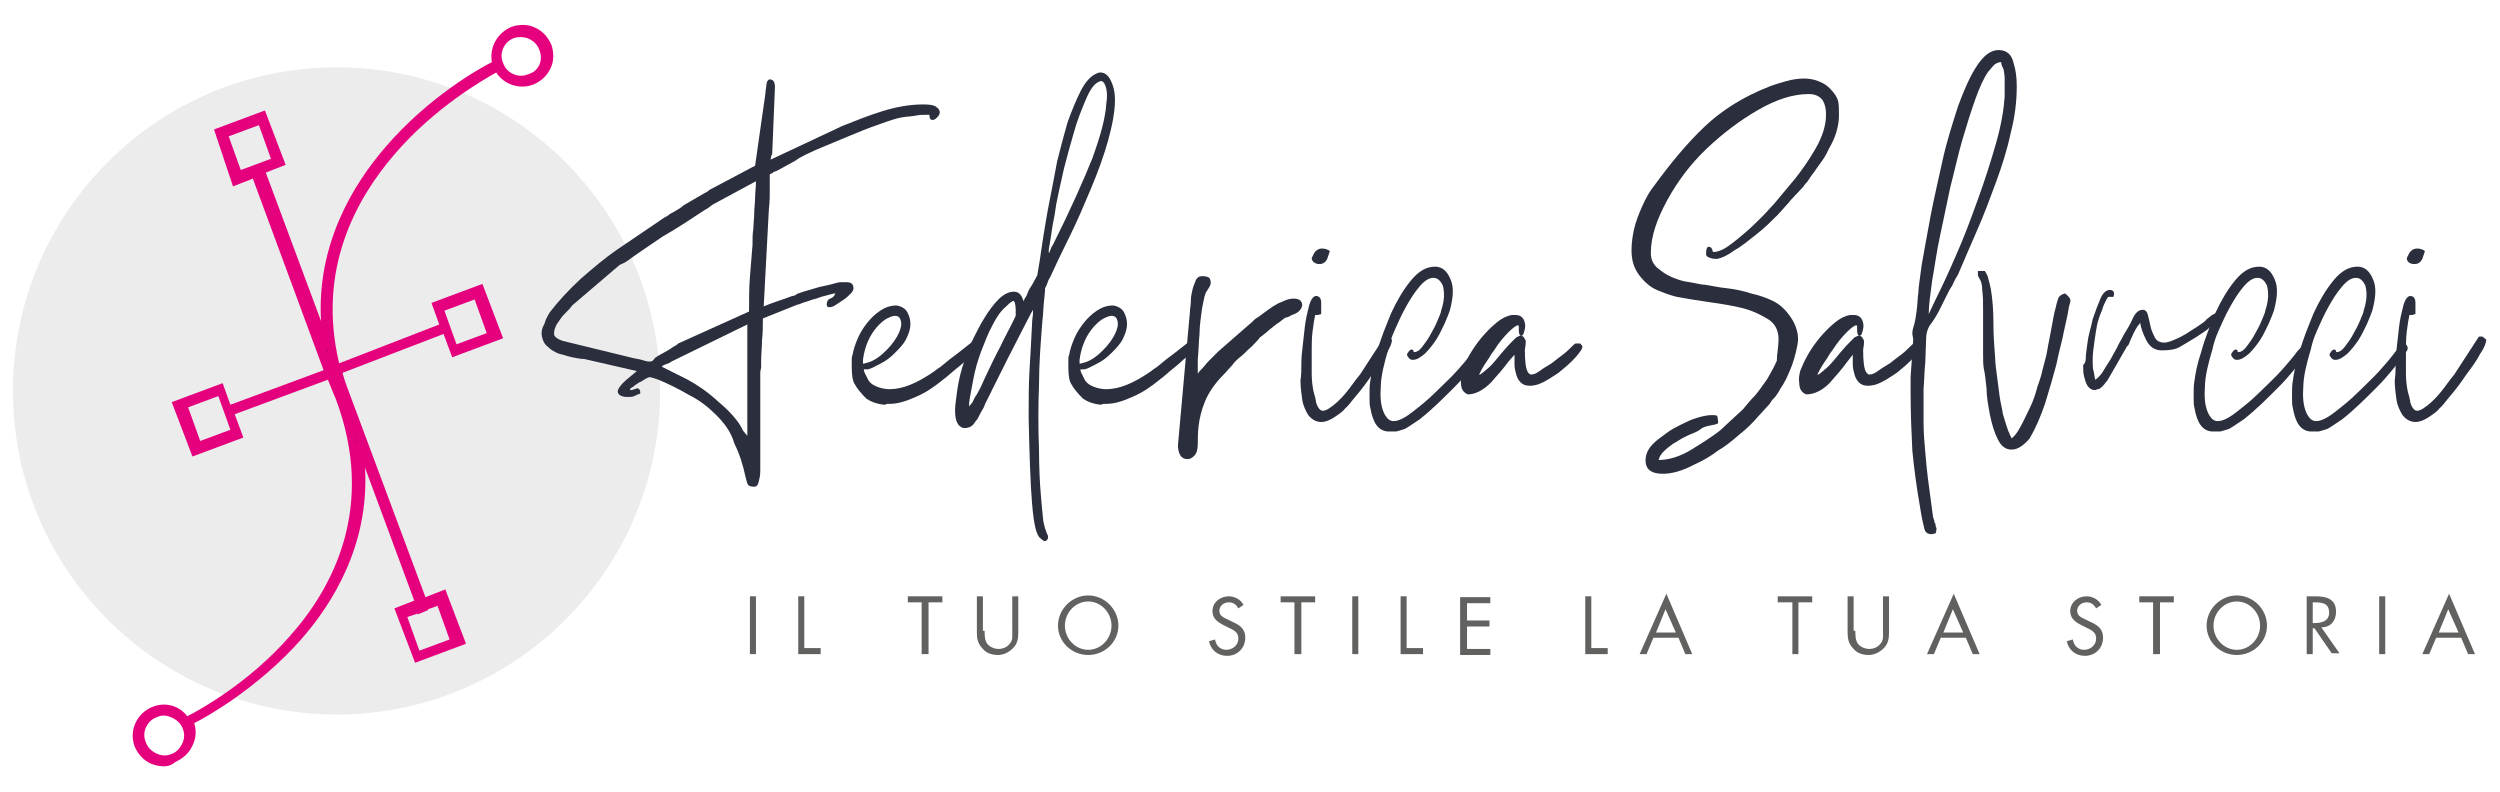 <?xml version="1.0" encoding="utf-8"?>
<!-- Generator: Adobe Illustrator 25.0.1, SVG Export Plug-In . SVG Version: 6.00 Build 0)  -->
<svg version="1.1" id="Livello_1" xmlns="http://www.w3.org/2000/svg" xmlns:xlink="http://www.w3.org/1999/xlink" x="0px" y="0px"
	 viewBox="0 0 289.7 91.8" style="enable-background:new 0 0 289.7 91.8;" xml:space="preserve">
<style type="text/css">
	.st0{fill:#ECECEC;}
	.st1{fill:#CE0072;}
	.st2{fill:#E5007E;}
	.st3{fill:#616160;}
	.st4{fill:#2B2E3D;}
</style>
<g>
	<g>
		<circle class="st0" cx="39" cy="45.3" r="37.5"/>
		<g>
			<g>
				<path class="st1" d="M20.1,88.2c-1.6,0.6-3.5-0.2-4.1-1.9c-0.6-1.6,0.2-3.5,1.9-4.1c1.6-0.6,3.5,0.2,4.1,1.9
					C22.6,85.7,21.8,87.6,20.1,88.2z M18.1,82.7c-1.4,0.5-2.1,2.1-1.6,3.5c0.5,1.4,2.1,2.1,3.5,1.6c1.4-0.5,2.1-2.1,1.6-3.5
					C21,82.9,19.5,82.2,18.1,82.7z M53.3,74.7l-5.2,1.9L46,71l2.3-0.9l-7-18.8c1.8,10.2-2.6,18-7,23C28.8,80.6,22,83.8,22,83.9
					l-0.2-0.5c0.1,0,6.8-3.3,12.3-9.5c5.1-5.7,10.1-15.2,5.4-27.9c-0.1-0.2-0.2-0.5-0.3-0.7l-0.7-1.9L27,47.7l-0.2-0.5l11.5-4.3
					L29.8,20l-2.3,0.9l-2.1-5.6l5.2-1.9l2.1,5.6l-2.3,0.9l7.7,20.7c-1.8-10.2,2.6-18.1,7-23.1c5.6-6.4,12.4-9.8,12.4-9.9l0,0.1
					c-0.5-1.6,0.3-3.4,1.9-4c1.6-0.6,3.5,0.2,4.1,1.9S63.2,9,61.5,9.6c-1.6,0.6-3.3-0.1-4-1.6c-0.5,0.2-6.9,3.6-12.2,9.7
					c-4.6,5.3-9.2,13.9-6.4,25L51.1,38l0.2,0.5L39,43.2c0.2,0.6,0.4,1.3,0.6,1.9L48.9,70l2.3-0.9L53.3,74.7z M48.4,76l4.2-1.6
					l-1.7-4.7L49,70.4l0,0.1l-0.5,0.2l0-0.1l-1.9,0.7L48.4,76z M59.5,4.1c-1.4,0.5-2.1,2.1-1.6,3.5c0.5,1.4,2.1,2.1,3.5,1.6
					s2.1-2.1,1.6-3.5S60.9,3.5,59.5,4.1z M27.7,20.2l4.2-1.6L30.2,14L26,15.6L27.7,20.2z M57.6,39.1L52.4,41l-2.1-5.6l5.2-1.9
					L57.6,39.1z M52.7,40.4l4.2-1.6l-1.7-4.7L51,35.7L52.7,40.4z M27.9,50.4l-5.2,1.9l-2.1-5.6l5.2-1.9L27.9,50.4z M23.1,51.6
					l4.2-1.6l-1.7-4.7L21.3,47L23.1,51.6z"/>
				<path class="st2" d="M19,88.8c-0.5,0-1-0.1-1.5-0.3c-0.9-0.4-1.5-1.1-1.9-2c-0.7-1.9,0.3-3.9,2.1-4.6c1.5-0.6,3.1-0.1,4,1.1
					c1.2-0.6,7.1-3.8,11.9-9.3c5-5.6,10-15,5.3-27.5c-0.1-0.2-0.2-0.5-0.3-0.7l-0.6-1.5l-10.8,4l1,2.7l-5.9,2.2l-2.4-6.3l5.9-2.2
					l0.9,2.5l10.8-4l-8.2-22.2l-2.3,0.9L24.8,15l5.9-2.2l2.4,6.3L30.8,20l6.4,17.2c-0.5-8.9,3.7-15.8,7.5-20.2
					c5-5.8,10.9-9.1,12.3-9.8c-0.3-1.7,0.6-3.4,2.3-4.1c0.9-0.3,1.9-0.3,2.7,0.1c0.9,0.4,1.5,1.1,1.9,2c0.3,0.9,0.3,1.9-0.1,2.7
					c-0.4,0.9-1.1,1.5-2,1.9c-1.6,0.6-3.4,0-4.3-1.4c-1.4,0.8-7.1,4-11.8,9.5c-4.4,5.1-9,13.3-6.4,24.2l11.6-4.5l-0.9-2.5l5.9-2.2
					l2.4,6.3l-5.9,2.2l-1-2.7l-11.7,4.5c0.1,0.5,0.3,1,0.5,1.6l9.1,24.4l2.3-0.9l2.4,6.3l-5.9,2.2l-2.4-6.3l2.3-0.9l-5.7-15.4
					c0.5,8.9-3.7,15.7-7.5,20c-5,5.6-10.9,8.9-12.3,9.6c0.3,0.9,0.2,1.8-0.2,2.6c-0.4,0.9-1.1,1.5-2,1.9
					C19.9,88.7,19.4,88.8,19,88.8z M18.2,83.1c-1.2,0.4-1.8,1.8-1.3,2.9c0.2,0.6,0.6,1,1.2,1.3c0.6,0.3,1.2,0.3,1.7,0.1
					c0.6-0.2,1-0.6,1.3-1.2c0.3-0.6,0.3-1.2,0.1-1.7c-0.2-0.6-0.6-1-1.2-1.3C19.4,82.9,18.8,82.8,18.2,83.1L18.2,83.1z M47.2,71.5
					l1.4,3.9l3.5-1.3l-1.4-3.9l-1.1,0.4l0,0.1l-1.2,0.5l0-0.1L47.2,71.5z M41.1,50.1c0.1,0.4,0.2,0.8,0.2,1.2l0.2-0.1L41.1,50.1z
					 M21.8,47.2l1.4,3.9l3.5-1.3l-1.4-3.9L21.8,47.2z M37.8,40.5l0.4,1.1c-0.1-0.4-0.2-0.8-0.2-1.2L37.8,40.5z M51.5,36l1.4,3.9
					l3.5-1.3L55,34.7L51.5,36z M26.5,15.8l1.4,3.9l3.5-1.3L30,14.5L26.5,15.8z M60.4,4.3c-0.3,0-0.5,0-0.8,0.1l0,0
					c-1.2,0.4-1.8,1.8-1.3,2.9c0.4,1.2,1.8,1.8,2.9,1.3C62.4,8.3,63,7,62.5,5.8c-0.2-0.6-0.6-1-1.2-1.3C61.1,4.4,60.7,4.3,60.4,4.3z
					"/>
			</g>
		</g>
	</g>
	<g>
		<g>
			<path class="st3" d="M87.6,75.8h-0.7v-6.7h0.7V75.8z"/>
			<path class="st3" d="M93.3,75.1h1.8v0.7h-2.6v-6.7h0.7V75.1z"/>
			<path class="st3" d="M107.5,75.8h-0.7v-6h-1.6v-0.7h4v0.7h-1.6V75.8z"/>
			<path class="st3" d="M114.1,73.1c0,0.5,0,1.1,0.3,1.5c0.3,0.4,0.9,0.6,1.3,0.6c0.5,0,1-0.2,1.3-0.6c0.4-0.4,0.3-1,0.3-1.5v-4h0.7
				v4.2c0,0.7-0.1,1.3-0.6,1.8c-0.5,0.5-1.1,0.8-1.8,0.8c-0.6,0-1.3-0.2-1.7-0.7c-0.6-0.6-0.7-1.2-0.7-1.9v-4.2h0.7V73.1z"/>
			<path class="st3" d="M129.6,72.5c0,1.9-1.6,3.4-3.5,3.4c-1.9,0-3.5-1.5-3.5-3.4c0-1.9,1.6-3.5,3.5-3.5
				C128,69,129.6,70.6,129.6,72.5z M123.4,72.5c0,1.5,1.2,2.8,2.7,2.8s2.7-1.3,2.7-2.8c0-1.5-1.2-2.8-2.7-2.8
				C124.6,69.7,123.4,71,123.4,72.5z"/>
			<path class="st3" d="M143.5,70.5c-0.3-0.5-0.6-0.7-1.1-0.7c-0.6,0-1.1,0.4-1.1,1c0,0.6,0.6,0.8,1,1l0.4,0.2
				c0.9,0.4,1.6,0.8,1.6,1.9c0,1.2-0.9,2.1-2.1,2.1c-1.1,0-1.9-0.7-2.1-1.7l0.7-0.2c0.1,0.7,0.6,1.2,1.3,1.2c0.7,0,1.4-0.5,1.4-1.3
				c0-0.8-0.6-1-1.2-1.3l-0.4-0.2c-0.8-0.4-1.4-0.8-1.4-1.7c0-1,0.9-1.7,1.9-1.7c0.7,0,1.4,0.4,1.7,1L143.5,70.5z"/>
			<path class="st3" d="M150.7,75.8H150v-6h-1.6v-0.7h4v0.7h-1.6V75.8z"/>
			<path class="st3" d="M157.4,75.8h-0.7v-6.7h0.7V75.8z"/>
			<path class="st3" d="M163.1,75.1h1.8v0.7h-2.6v-6.7h0.7V75.1z"/>
			<path class="st3" d="M169.2,69.2h3.5v0.7h-2.7v2h2.6v0.7h-2.6v2.6h2.7v0.7h-3.5V69.2z"/>
			<path class="st3" d="M184.5,75.1h1.8v0.7h-2.6v-6.7h0.7V75.1z"/>
			<path class="st3" d="M191.6,73.9l-0.8,1.9H190l3.1-7l3,7h-0.8l-0.8-1.9H191.6z M193,70.6l-1.1,2.7h2.3L193,70.6z"/>
			<path class="st3" d="M208.4,75.8h-0.7v-6H206v-0.7h4v0.7h-1.6V75.8z"/>
			<path class="st3" d="M215,73.1c0,0.5,0,1.1,0.3,1.5c0.3,0.4,0.9,0.6,1.3,0.6c0.5,0,1-0.2,1.3-0.6c0.4-0.4,0.3-1,0.3-1.5v-4h0.7
				v4.2c0,0.7-0.1,1.3-0.6,1.8c-0.5,0.5-1.1,0.8-1.8,0.8c-0.6,0-1.3-0.2-1.7-0.7c-0.6-0.6-0.7-1.2-0.7-1.9v-4.2h0.7V73.1z"/>
			<path class="st3" d="M224.9,73.9l-0.8,1.9h-0.8l3.1-7l3,7h-0.8l-0.8-1.9H224.9z M226.3,70.6l-1.1,2.7h2.3L226.3,70.6z"/>
			<path class="st3" d="M242.9,70.5c-0.3-0.5-0.6-0.7-1.1-0.7c-0.6,0-1.1,0.4-1.1,1c0,0.6,0.6,0.8,1,1l0.4,0.2
				c0.9,0.4,1.6,0.8,1.6,1.9c0,1.2-0.9,2.1-2.1,2.1c-1.1,0-1.9-0.7-2.1-1.7l0.7-0.2c0.1,0.7,0.6,1.2,1.3,1.2c0.7,0,1.4-0.5,1.4-1.3
				c0-0.8-0.6-1-1.2-1.3l-0.4-0.2c-0.8-0.4-1.4-0.8-1.4-1.7c0-1,0.9-1.7,1.9-1.7c0.7,0,1.4,0.4,1.7,1L242.9,70.5z"/>
			<path class="st3" d="M250.2,75.8h-0.7v-6h-1.6v-0.7h4v0.7h-1.6V75.8z"/>
			<path class="st3" d="M262.7,72.5c0,1.9-1.6,3.4-3.5,3.4c-1.9,0-3.5-1.5-3.5-3.4c0-1.9,1.6-3.5,3.5-3.5
				C261.1,69,262.7,70.6,262.7,72.5z M256.5,72.5c0,1.5,1.2,2.8,2.7,2.8c1.5,0,2.7-1.3,2.7-2.8c0-1.5-1.2-2.8-2.7-2.8
				C257.7,69.7,256.5,71,256.5,72.5z"/>
			<path class="st3" d="M268,75.8h-0.7v-6.7h1c1.3,0,2.4,0.3,2.4,1.8c0,1-0.6,1.8-1.7,1.8l2.1,3h-0.9l-2-2.9H268V75.8z M268,72.2
				h0.2c0.8,0,1.7-0.2,1.7-1.2c0-1.1-0.8-1.2-1.7-1.2H268V72.2z"/>
			<path class="st3" d="M276.4,75.8h-0.7v-6.7h0.7V75.8z"/>
			<path class="st3" d="M282.3,73.9l-0.8,1.9h-0.8l3.1-7l3,7h-0.8l-0.8-1.9H282.3z M283.7,70.6l-1.1,2.7h2.3L283.7,70.6z"/>
		</g>
		<path class="st4" d="M88.6,11.5c0.1-0.5,0.1-1,0.2-1.5c0-0.5,0.2-0.8,0.4-0.8c0.4,0,0.6,0.3,0.6,0.9l-0.3,7.3c0,0.3,0,0.5-0.1,0.6
			c0,0.1-0.1,0.3-0.1,0.5l8.3-3.9c1.5-0.6,3-1.2,4.6-1.7c1.6-0.5,3.2-0.8,4.8-0.8c0.8,0,1.3,0.1,1.5,0.3c0.3,0.2,0.4,0.4,0.4,0.6
			c0,0.2-0.1,0.4-0.3,0.6c-0.2,0.2-0.4,0.3-0.5,0.3c-0.3,0-0.4-0.2-0.4-0.6c-0.6,0-1.2,0-1.6,0.1c-0.5,0.1-1,0.1-1.6,0.2
			c-0.6,0.1-1.5,0.4-2.6,0.8c-1.2,0.4-2.4,0.9-3.6,1.4c-1.2,0.5-2.4,1-3.6,1.5c-1.1,0.5-2,0.9-2.5,1.3l-2,1.1
			c-0.2,0.1-0.4,0.2-0.5,0.2c-0.1,0.1-0.3,0.2-0.5,0.3c0,0.7,0,1.4,0,2c0,0.6,0,1.2-0.1,2l-0.6,11.3c0.5-0.2,1-0.4,1.6-0.6
			c0.6-0.2,1.2-0.4,1.7-0.6c0.2,0,0.4-0.1,0.5-0.2c0.1-0.1,0.3-0.1,0.5-0.2c0.3-0.1,0.6-0.2,1-0.3c0.4-0.1,0.9-0.3,1.4-0.4
			c0.5-0.1,0.9-0.2,1.3-0.3c0.4-0.1,0.7-0.2,0.9-0.2h0.6c0.2,0,0.4,0,0.6,0.1c0.2,0.1,0.3,0.3,0.3,0.6c0,0.2-0.1,0.4-0.3,0.6
			c-0.2,0.2-0.5,0.5-0.8,0.7c-0.3,0.2-0.6,0.4-0.9,0.6c-0.3,0.2-0.5,0.3-0.8,0.3c-0.2,0-0.3-0.1-0.3-0.3c0-0.3,0.1-0.6,0.4-0.7
			c0.3-0.1,0.5-0.3,0.6-0.6c-0.2,0-0.5,0.1-0.9,0.2c-0.4,0.1-0.8,0.2-1.3,0.4c-0.5,0.1-0.9,0.3-1.3,0.4c-0.4,0.1-0.7,0.3-0.9,0.3
			l-4,1.6c0,0.8,0,1.7-0.1,2.5c0,0.8-0.1,1.6-0.1,2.5c0,0.3,0,0.6,0,0.7c0,0.1-0.1,0.3-0.1,0.6v8.7c0,0.3,0,0.7,0,1.2
			c0,0.5,0,1,0,1.5c0,0.5-0.1,0.9-0.2,1.3c-0.1,0.4-0.3,0.5-0.5,0.5c-0.4,0-0.6-0.1-0.7-0.2c-0.1-0.1-0.2-0.5-0.3-0.9
			c-0.3-1.4-0.7-2.7-1.3-3.9C84.7,50,83.9,49,83,48.1c-0.9-0.9-1.9-1.7-3.1-2.3c-1.2-0.7-2.4-1.3-3.6-1.8c-0.1,0-0.2-0.1-0.3-0.1
			c-0.1,0-0.2-0.1-0.3-0.1l-0.4-0.1c-0.1,0-0.3,0.1-0.5,0.2c-0.2,0.1-0.4,0.3-0.7,0.4c-0.3,0.2-0.5,0.3-0.7,0.5
			C73.2,44.9,73,45,73,45.2c0.2,0,0.3,0,0.5-0.1c0.1,0,0.3-0.1,0.3-0.1c0.3,0,0.4,0.2,0.4,0.6c-0.3,0.1-0.5,0.2-0.7,0.3
			c-0.2,0.1-0.5,0.1-0.8,0.1c-0.6,0-1-0.2-1.1-0.5c-0.1-0.3,0.2-0.8,1-1.5l1.2-1l-6.1-1.4c-0.4,0-0.9-0.1-1.4-0.2
			c-0.5-0.1-1-0.3-1.5-0.4c-0.5-0.2-0.9-0.4-1.3-0.8c-0.4-0.3-0.6-0.7-0.7-1.2c-0.1-0.5,0-1,0.3-1.5c0.1-0.4,0.3-0.8,0.6-1.3
			c1-1.3,2.2-2.6,3.6-3.9c1.5-1.3,2.8-2.4,4.1-3.3l5.6-3.8c0.2-0.1,0.4-0.2,0.5-0.3c0.1-0.1,0.3-0.2,0.5-0.3
			c0.5-0.3,0.9-0.5,1.2-0.8l2.4-1.4c0.2-0.1,0.4-0.2,0.5-0.3c0.1-0.1,0.3-0.2,0.5-0.3l4.9-2.6L88.6,11.5z M86.8,36.1
			c0-1.4,0-2.8,0.1-4c0.1-1.2,0.2-2.4,0.3-3.7c0-0.7,0-1.3,0.1-1.9c0-0.6,0.1-1.2,0.1-1.8c0-0.6,0.1-1.2,0.1-1.8
			c0-0.6,0.1-1.2,0.1-1.9l-5,2.7c-0.3,0.2-0.5,0.4-0.7,0.5c-0.2,0.1-0.5,0.3-0.8,0.5c-1.5,1-2.9,1.9-4.3,2.7
			c-1.3,0.9-2.7,1.8-4.2,2.9c-0.3,0.2-0.6,0.3-0.8,0.4l-5.5,4.7c-0.2,0.3-0.5,0.6-0.9,1c-0.4,0.4-0.6,0.8-0.9,1.2
			c-0.2,0.4-0.3,0.7-0.3,1.1c0,0.3,0.4,0.6,1,0.8l8.2,2c0.6,0.1,1,0.2,1.3,0.3c0.3,0.1,0.5,0.1,0.6,0.1c0.2,0,0.4-0.1,0.5-0.3
			c0.1-0.2,0.7-0.5,1.6-1c0.3-0.2,0.5-0.3,0.6-0.4c0.2-0.1,0.4-0.2,0.6-0.4L86.8,36.1z M86.6,50.5c0-2.3,0-4.5,0-6.5
			c0-2.1,0-4.2,0-6.4l-8.8,4.3c-0.1,0.1-0.3,0.2-0.6,0.3c-0.3,0.1-0.5,0.2-0.5,0.3l3,1.5c1.1,0.6,2.3,1.4,3.6,2.6
			c1.3,1.1,2.3,2.2,2.8,3.3L86.6,50.5z"/>
		<path class="st4" d="M102.4,46.9c-0.8-0.1-1.4-0.3-2-0.7c-0.6-0.6-1.1-1.2-1.3-1.6c-0.3-0.4-0.4-1.1-0.4-2.1c0-0.4,0-0.7,0-0.8
			c0-0.2,0-0.4,0.1-0.6c0.1-0.6,0.3-1.2,0.6-1.9c0.3-0.7,0.7-1.3,1.1-1.8c0.4-0.5,0.9-1,1.5-1.4c0.6-0.4,1.2-0.6,1.9-0.6
			c0.6,0.1,1.1,0.4,1.3,0.9c0.2,0.4,0.3,0.8,0.3,1.3c0,0.5-0.2,1.1-0.5,1.7c-0.3,0.6-0.8,1.1-1.3,1.6c-0.5,0.5-1,0.9-1.6,1.2
			c-0.6,0.3-1.1,0.6-1.5,0.7c-0.1,0-0.2,0-0.3,0c-0.1,0-0.1,0-0.2,0c0,0,0,0.2,0.1,0.4c0.1,0.2,0.2,0.4,0.3,0.6
			c0.2,0.5,0.6,0.8,1.1,1c0.5,0.2,1,0.3,1.5,0.3c1.5,0,3.2-0.7,5.2-2.1c0.1-0.1,0.4-0.3,0.7-0.5c0.4-0.3,0.7-0.6,1.1-0.9
			c1.1-0.8,1.8-1.4,2.2-1.7c0.4-0.3,0.6-0.5,0.7-0.5c0,0,0.1,0,0.1,0c0,0,0.1,0,0.1,0c0.2,0,0.3,0.1,0.4,0.3c0.1,0.2,0.1,0.3,0,0.5
			c0,0-0.2,0.2-0.5,0.5c-0.3,0.3-0.7,0.7-1.1,1c-0.4,0.4-0.9,0.8-1.4,1.2c-0.5,0.4-0.9,0.8-1.2,1c-1.1,0.9-2.1,1.6-3.3,2.1
			c-1.1,0.5-2.1,0.8-3,0.8c-0.1,0-0.2,0-0.3,0C102.6,46.9,102.5,46.9,102.4,46.9z M100.6,42c0.7-0.2,1.4-0.7,2.1-1.4
			c0.7-0.7,1.2-1.4,1.5-2.1c0.2-0.5,0.3-0.9,0.2-1.3c-0.1-0.4-0.3-0.6-0.7-0.6c-0.2,0-0.5,0.1-0.9,0.3c-0.4,0.2-0.7,0.5-1.1,0.9
			c-0.9,1-1.5,2.3-1.7,3.9c0,0,0,0.1,0,0.1c0,0,0,0.1,0,0.2c0,0,0,0.1,0,0.1C100,42.2,100.2,42.1,100.6,42z"/>
		<path class="st4" d="M120.6,62.4c-0.5-0.3-0.8-1.6-1-4c-0.2-2.3-0.3-5.6-0.4-9.9c0-2.1,0-3.9,0.1-5.6c0.1-1.6,0.2-3.5,0.3-5.5
			c0-0.4,0.1-0.8,0.1-1.1c0-0.3,0-0.4,0-0.4c0,0-0.3,0.5-0.9,1.7c-0.6,1.2-1.3,2.5-2.1,4.1c-0.7,1.4-1.3,2.6-1.7,3.4
			c-0.4,0.9-0.8,1.5-1,2.1c-0.3,0.5-0.5,0.9-0.6,1.1c-0.1,0.3-0.3,0.4-0.4,0.6c-0.3,0.5-0.7,0.7-1.2,0.7c-0.1,0-0.3,0-0.4-0.1
			c-0.6-0.3-0.8-1.2-0.7-2.5c0.1-0.8,0.2-1.8,0.4-2.8c0.2-1,0.5-2,0.9-3.1c0.2-0.5,0.4-1.1,0.8-1.9c0.4-0.8,0.8-1.6,1.3-2.4
			c0.5-0.8,1-1.5,1.6-2.1c0.6-0.6,1.2-0.9,1.8-0.9c0.5,0,0.8,0.3,1,0.8l0.1,0.3l0.2-0.4c0.1-0.1,0.2-0.3,0.3-0.6
			c0.1-0.3,0.3-0.6,0.5-0.9l0.6-1.1l0.3-1.8c0.1-0.6,0.2-1.5,0.4-2.7c0.2-1.2,0.4-2.5,0.7-4c0.3-1.5,0.6-3.1,0.9-4.7
			c0.4-1.6,0.8-3.1,1.2-4.5c0.5-1.4,1-2.6,1.5-3.6c0.5-1,1.1-1.7,1.7-2c0.2-0.1,0.4-0.2,0.6-0.2c0.5,0,0.9,0.3,1.2,0.9
			c0.3,0.6,0.5,1.3,0.5,2.3c0,1.3-0.3,2.9-0.8,4.7c-0.5,1.8-1.2,3.7-2,5.6c-0.8,1.9-1.6,3.8-2.5,5.6c-0.9,1.8-1.6,3.3-2.2,4.6
			c-0.2,0.3-0.3,0.6-0.4,0.9c-0.1,0.2-0.2,0.4-0.2,0.4c0,0.1,0,0.5-0.1,1.3c-0.1,0.8-0.1,1.6-0.2,2.4c-0.2,2.5-0.4,5-0.4,7.5
			c-0.1,2.5-0.1,5,0,7.5c0,2.1,0.1,3.9,0.2,5.1c0.1,1.3,0.2,2.3,0.3,3.2c0.1,0.6,0.3,1.1,0.4,1.4c0.2,0.3,0.2,0.6,0,0.8
			c-0.1,0.1-0.2,0.1-0.3,0.1C120.8,62.6,120.7,62.5,120.6,62.4z M112.7,46.6c0.1-0.2,0.2-0.5,0.5-0.9c0.2-0.4,0.5-0.9,0.7-1.4
			c0.1-0.2,0.3-0.7,0.7-1.5c0.4-0.8,0.8-1.7,1.3-2.6c0.5-1.1,1.2-2.3,1.8-3.6c0-0.1,0-0.2,0-0.3c0-0.1,0-0.3,0-0.4
			c0-0.5-0.1-0.9-0.2-1c-0.1-0.1-0.4,0.1-0.9,0.6c-0.6,0.5-1.1,1.2-1.6,2.2c-0.5,0.9-0.9,2-1.3,3c-0.4,1.1-0.7,2.1-0.9,3.2
			c-0.2,1.1-0.4,2-0.5,2.8v0.4L112.7,46.6z M122,28.4c2.1-4.2,3.6-7.6,4.6-10.1c0.9-2.5,1.5-4.6,1.6-6.3c0.1-0.7,0.1-1.2,0-1.7
			c-0.1-0.5-0.3-0.8-0.5-0.9c-0.1,0-0.3,0-0.4,0.1c-0.5,0.2-1,0.9-1.5,2.1c-0.5,1.2-1,2.4-1.4,3.9c-0.4,1.4-0.8,2.8-1.1,4
			c-0.3,1.3-0.5,2.2-0.6,2.7c-0.1,0.6-0.3,1.3-0.4,2.1c-0.1,0.8-0.3,1.6-0.4,2.3c-0.1,0.7-0.2,1.4-0.3,1.9c-0.1,0.5-0.1,0.8,0,0.8
			l0.1-0.3C121.8,28.7,121.9,28.5,122,28.4z"/>
		<path class="st4" d="M127.5,46.9c-0.8-0.1-1.4-0.3-2-0.7c-0.6-0.6-1.1-1.2-1.3-1.6c-0.3-0.4-0.4-1.1-0.4-2.1c0-0.4,0-0.7,0-0.8
			c0-0.2,0-0.4,0.1-0.6c0.1-0.6,0.3-1.2,0.6-1.9c0.3-0.7,0.7-1.3,1.1-1.8c0.4-0.5,0.9-1,1.5-1.4c0.6-0.4,1.2-0.6,1.9-0.6
			c0.6,0.1,1.1,0.4,1.3,0.9c0.2,0.4,0.3,0.8,0.3,1.3c0,0.5-0.2,1.1-0.5,1.7c-0.3,0.6-0.8,1.1-1.3,1.6c-0.5,0.5-1,0.9-1.6,1.2
			c-0.6,0.3-1.1,0.6-1.5,0.7c-0.1,0-0.2,0-0.3,0c-0.1,0-0.1,0-0.2,0c0,0,0,0.2,0.1,0.4c0.1,0.2,0.2,0.4,0.3,0.6
			c0.2,0.5,0.6,0.8,1.1,1c0.5,0.2,1,0.3,1.5,0.3c1.5,0,3.2-0.7,5.2-2.1c0.1-0.1,0.4-0.3,0.7-0.5c0.4-0.3,0.7-0.6,1.1-0.9
			c1.1-0.8,1.8-1.4,2.2-1.7c0.4-0.3,0.6-0.5,0.7-0.5c0,0,0.1,0,0.1,0c0,0,0.1,0,0.1,0c0.2,0,0.3,0.1,0.4,0.3c0.1,0.2,0.1,0.3,0,0.5
			c0,0-0.2,0.2-0.5,0.5c-0.3,0.3-0.7,0.7-1.1,1c-0.4,0.4-0.9,0.8-1.4,1.2c-0.5,0.4-0.9,0.8-1.2,1c-1.1,0.9-2.1,1.6-3.3,2.1
			c-1.1,0.5-2.1,0.8-3,0.8c-0.1,0-0.2,0-0.3,0C127.6,46.9,127.5,46.9,127.5,46.9z M125.7,42c0.7-0.2,1.4-0.7,2.1-1.4
			c0.7-0.7,1.2-1.4,1.5-2.1c0.2-0.5,0.3-0.9,0.2-1.3c-0.1-0.4-0.3-0.6-0.7-0.6c-0.2,0-0.5,0.1-0.9,0.3c-0.4,0.2-0.7,0.5-1.1,0.9
			c-0.9,1-1.5,2.3-1.7,3.9c0,0,0,0.1,0,0.1c0,0,0,0.1,0,0.2c0,0,0,0.1,0,0.1C125.1,42.2,125.3,42.1,125.7,42z"/>
		<path class="st4" d="M137.9,36c0-0.3,0.1-0.7,0.1-1.2c0-0.4,0.1-0.9,0.2-1.3c0.1-0.4,0.3-0.8,0.4-1.1c0.2-0.3,0.4-0.4,0.7-0.4
			c0.5,0,0.8,0.1,0.9,0.3c0.1,0.2,0.1,0.4,0.1,0.6c-0.1,0.3-0.3,0.6-0.5,0.9c-0.2,0.3-0.3,0.9-0.5,1.9c-0.1,0.9-0.3,1.9-0.3,3
			c-0.1,1-0.1,2-0.2,2.9c0,0.9,0,1.5,0,1.7c0.2-0.3,0.4-0.5,0.6-0.7c0.2-0.2,0.4-0.5,0.6-0.7c0.2-0.2,0.4-0.4,0.6-0.6
			c0.2-0.2,0.4-0.4,0.6-0.6l3.9-3.4c0.2-0.2,0.4-0.4,0.6-0.5c0.2-0.1,0.4-0.3,0.7-0.5c0.8-0.6,1.5-1.1,2.1-1.3
			c0.6-0.3,1-0.4,1.4-0.4c0.7,0,1,0.3,1,0.8c-0.1,0.5-0.5,0.9-1.2,1.1c-0.3,0.2-0.6,0.3-0.7,0.3c-0.1,0-0.3,0.2-0.7,0.5
			c-0.5,0.3-0.9,0.7-1.2,0.9c-0.3,0.3-0.7,0.6-1.1,0.9c-0.3,0.4-0.7,0.8-1,1.1c-0.4,0.3-0.7,0.7-1.2,1.1c-0.4,0.3-0.8,0.7-1,1
			c-0.3,0.3-0.6,0.7-1,1.1c-1.1,1.1-1.8,2.2-2.2,3.2c-0.4,1-0.6,1.9-0.7,2.7c-0.1,0.8-0.1,1.5-0.1,2.1c0,0.6-0.1,1.1-0.4,1.4
			c-0.3,0.3-0.5,0.4-0.8,0.4c-0.3,0-0.6-0.1-0.8-0.4c-0.2-0.3-0.3-0.7-0.3-1.2L137.9,36z"/>
		<path class="st4" d="M150.8,42.3c0-0.3,0-0.9,0.1-1.7c0.1-0.9,0.2-1.8,0.3-2.7c0.1-0.9,0.3-1.7,0.5-2.5c0.2-0.7,0.5-1.1,0.8-1.1
			c0.4,0,0.6,0.3,0.6,0.8c0,0.5,0,0.9,0,1.3c-0.1,0-0.3,0.1-0.4,0.1c-0.1,0-0.1,0-0.2,0c0,0-0.1,0-0.1,0c-0.1,0.5-0.2,1.1-0.3,1.9
			c-0.1,0.8-0.1,1.6-0.1,2.4c0,0.8,0,1.7,0,2.5c0,0.8,0.1,1.5,0.2,2c0.1,0.3,0.1,0.5,0.2,0.7c0,0.2,0.1,0.4,0.1,0.6
			c0.2,0.7,0.5,1,0.8,1c0.2,0,0.4-0.1,0.6-0.2c0.8-0.5,1.4-1.1,2-1.8c0.6-0.7,1.1-1.5,1.7-2.2l2.6-4c0.1-0.1,0.1-0.2,0.2-0.3
			c0-0.1,0.1-0.1,0.3-0.1h0.1c0.1,0,0.2,0.1,0.3,0.2c0.1,0.1,0.2,0.1,0.2,0.2c0,0.3-0.2,0.9-0.7,1.6c-0.4,0.8-1,1.6-1.6,2.4
			c-0.6,0.9-1.2,1.7-1.8,2.4c-0.6,0.7-1,1.3-1.3,1.5c-0.2,0.3-0.6,0.6-1.2,1c-0.6,0.4-1.1,0.6-1.6,0.6c-0.6,0-1.1-0.3-1.5-0.8
			c-0.3-0.5-0.6-1.1-0.7-1.8c-0.1-0.7-0.2-1.5-0.2-2.2C150.8,43.4,150.8,42.8,150.8,42.3z M152,29.9c0,0,0.1-0.2,0.3-0.6
			c0.2-0.3,0.5-0.5,0.9-0.5c0.3,0,0.7,0.1,0.9,0.3l-0.3,0.9c-0.2,0.4-0.5,0.6-0.9,0.6C152.4,30.6,152,30.3,152,29.9z"/>
		<path class="st4" d="M160.8,50c-1.1-0.1-1.7-1-2-2.7c-0.1-0.3-0.1-0.8-0.1-1.5c0-0.7,0-1.2,0.1-1.7c0.1-0.8,0.3-1.9,0.8-3.4
			c0.4-1.5,1-2.9,1.6-4.4c0.7-1.5,1.4-2.7,2.3-3.8c0.9-1.1,1.8-1.6,2.8-1.6c0.8,0,1.4,0.5,1.8,1.5c0.4,0.9,0.3,2.1-0.1,3.6
			c-0.1,0.3-0.3,0.8-0.6,1.5c-0.3,0.6-0.6,1.3-1,1.9c-0.4,0.6-0.8,1.1-1.3,1.6c-0.5,0.4-0.9,0.7-1.4,0.7c-0.2,0-0.4-0.1-0.5-0.3
			c-0.2-0.2-0.2-0.4,0-0.6c0.1-0.2,0.3-0.3,0.4-0.3c0.1,0,0.2,0.1,0.2,0.2c0,0.1,0,0.1,0.1,0.1c0.3,0,0.6-0.2,0.9-0.6
			c0.3-0.4,0.7-0.9,1-1.5c0.3-0.5,0.6-1.1,0.8-1.6c0.2-0.5,0.4-0.9,0.4-1.1c0.4-1.2,0.4-2.1,0.2-2.9c-0.1-0.2-0.2-0.4-0.4-0.6
			c-0.2-0.2-0.4-0.3-0.7-0.3c-0.5,0-1,0.3-1.6,1c-0.6,0.7-1.1,1.5-1.6,2.4c-0.5,0.9-0.9,1.8-1.3,2.7c-0.4,0.9-0.6,1.6-0.7,2.1
			c-0.5,1.7-0.9,3.2-0.9,4.6c-0.1,1.4,0.1,2.4,0.5,3.1c0.3,0.5,0.6,0.7,1,0.7c0.5,0,1.2-0.3,2.1-1c0.9-0.7,1.8-1.4,2.7-2.3
			c0.9-0.9,1.8-1.7,2.6-2.6c0.8-0.9,1.3-1.5,1.6-1.9c0.2-0.3,0.4-0.5,0.6-0.7c0.2-0.2,0.3-0.3,0.3-0.3c0.2-0.1,0.3-0.1,0.5-0.1
			c0.1,0.1,0.2,0.3,0.2,0.4c0,0.1,0,0.3-0.2,0.5c-1,1.4-2.1,2.8-3.4,4.1c-1.3,1.3-2.6,2.6-4,3.7c-0.3,0.2-0.6,0.4-0.9,0.6
			c-0.3,0.2-0.6,0.4-0.8,0.5c-0.3,0.1-0.6,0.2-1,0.3C161.3,50,161,50,160.8,50z"/>
		<path class="st4" d="M170.1,45.7c-0.5-0.2-0.8-0.6-0.8-1.3c-0.1-0.5,0-0.9,0.1-1.4c0.2-0.5,0.5-1.2,0.9-1.9c0.4-0.7,0.9-1.4,1.4-2
			c0.5-0.6,1.1-1.2,1.7-1.7c0.6-0.5,1.2-0.8,1.8-0.9c0.1,0,0.1,0,0.2,0c0,0,0.1,0,0.2,0c0.5,0,0.8,0.2,1,0.6c0.1,0.3,0.2,0.6,0.1,1
			c-0.1,0.5-0.2,0.8-0.4,0.8c-0.1,0-0.1,0-0.2-0.1c0,0-0.1-0.2-0.1-0.5c0-0.1,0-0.1,0-0.2c0,0,0-0.1,0-0.2c0,0,0-0.1,0-0.1
			c0,0,0-0.1-0.1-0.1c-0.2,0-0.6,0.3-1.1,0.8c-0.5,0.5-1.1,1.2-1.6,2c-0.2,0.3-0.4,0.5-0.6,0.9c-0.2,0.3-0.4,0.6-0.6,0.9
			c-0.2,0.3-0.4,0.7-0.6,1.1c0.1,0.1,0.4-0.2,1-0.7s1.1-1.2,1.7-1.9c0.5-0.6,0.9-1,1.1-1.2c0.2-0.2,0.4-0.4,0.5-0.5
			c0.2-0.1,0.4-0.2,0.5-0.2c0.2,0,0.4,0.1,0.5,0.4c0.1,0.1,0.1,0.2,0.1,0.3c0,0.1,0,0.4-0.1,0.9c0,1.4,0.1,2.3,0.4,2.7
			c0.1,0.1,0.2,0.2,0.3,0.2c0.3,0,0.6-0.1,1-0.4c0.4-0.3,0.9-0.6,1.4-0.9c0.5-0.4,0.9-0.7,1.3-1c0.4-0.3,0.7-0.6,0.9-0.8
			c0.3-0.3,0.5-0.5,0.6-0.5h0.2c0.3,0,0.4,0,0.4,0.1c0,0,0,0.1,0.1,0.1c0.1,0.1,0.1,0.3-0.1,0.6c-0.2,0.3-0.5,0.7-1,1.2
			c-0.5,0.5-1,0.9-1.6,1.4c-0.6,0.4-1.2,0.8-1.8,1.1c-0.6,0.3-1.1,0.4-1.5,0.4c-0.5,0-0.8-0.1-1.1-0.4c-0.3-0.3-0.4-0.6-0.5-0.9
			c-0.1-0.4-0.2-0.7-0.2-1.2c0-0.4,0-0.8,0-1.1l-0.7,0.8c-0.5,0.7-1.2,1.5-2,2.4C171.9,45.2,171,45.7,170.1,45.7z"/>
		<path class="st4" d="M206.1,39.3c0-1-0.4-1.8-1.2-2.3c-0.8-0.5-1.8-1-3-1.3c-1.2-0.3-2.5-0.5-3.9-0.7c-1.4-0.2-2.6-0.4-3.7-0.6
			c-0.8-0.2-1.6-0.5-2.3-0.8c-0.7-0.3-1.3-0.8-1.8-1.4c-0.6-0.7-1-1.5-1.1-2.5c-0.1-0.9,0-1.9,0.2-2.9c0.2-1,0.6-2,1-2.9
			c0.4-0.9,0.9-1.8,1.4-2.4c1.9-2.6,3.8-4.9,5.8-6.8c2-1.9,4.5-3.5,7.6-4.7c0.5-0.2,1.2-0.4,1.9-0.6c0.7-0.2,1.4-0.3,2.1-0.3
			c0.5,0,1.1,0.1,1.6,0.3c0.5,0.2,0.9,0.4,1.3,0.8c0.6,0.6,0.9,1.1,1,1.5c0.1,0.4,0.1,1,0.1,1.7c0,0.6-0.1,1.2-0.3,1.9
			c-0.2,0.7-0.5,1.3-0.9,2c-0.3,0.7-0.7,1.3-1.1,1.8c-0.4,0.6-0.7,1-1,1.4c-0.2,0.3-0.3,0.5-0.4,0.6c-0.1,0.1-0.3,0.3-0.4,0.5
			l-1.5,1.6c-0.3,0.4-0.8,0.9-1.5,1.7c-0.7,0.7-1.5,1.5-2.4,2.2c-0.9,0.7-1.7,1.4-2.6,1.9c-0.8,0.6-1.5,0.9-2,1
			c-0.2,0-0.5,0-0.8-0.1c-0.3-0.1-0.5-0.2-0.5-0.5c0-0.5,0.1-0.8,0.3-0.8c0.3,0,0.4,0.2,0.5,0.6c0.5,0,1.1-0.2,1.8-0.7
			c0.7-0.5,1.3-1,2-1.6c0.7-0.6,1.3-1.2,1.9-1.8c0.6-0.6,1-1.1,1.4-1.5l2.5-3c0.7-0.9,1.5-2,2.3-3.4c0.8-1.4,1.2-2.7,1.2-3.9
			c0-0.7-0.1-1.2-0.4-1.7c-0.3-0.4-0.8-0.7-1.6-0.7c-1.8,0-3.7,0.6-5.8,1.8c-2.1,1.2-4.1,2.7-6,4.5c-1.9,1.8-3.4,3.8-4.6,6
			c-1.2,2.2-1.9,4.2-1.9,6.1c0,0.7,0.2,1.2,0.7,1.7c0.5,0.4,1,0.8,1.7,1.1c0.7,0.3,1.3,0.5,2.1,0.6c0.7,0.1,1.3,0.3,1.8,0.3
			c0.7,0.1,1.5,0.3,2.5,0.4c0.9,0.1,1.9,0.3,2.8,0.6c0.9,0.2,1.8,0.5,2.6,0.9c0.8,0.4,1.4,1,1.9,1.7c0.8,1.1,1.1,2.3,0.9,3.3
			c-0.2,1.1-0.5,2.2-1,3.3c-0.2,0.5-0.4,0.9-0.7,1.4c-0.3,0.4-0.5,0.9-0.9,1.4c-0.2,0.2-0.4,0.4-0.5,0.6c-0.1,0.2-0.3,0.4-0.5,0.6
			l-1,1.1c-0.6,0.7-1.3,1.4-2.2,2.1c-0.9,0.8-1.7,1.4-2.4,1.8c-0.9,0.7-1.8,1.2-2.7,1.6c-1.5,0.8-2.7,1.1-3.7,1.1
			c-1.2,0-1.9-0.4-2-1.3c-0.1-0.9,0.3-1.7,1.1-2.4c0.3-0.3,0.8-0.6,1.3-1c0.5-0.4,1.1-0.7,1.7-1c0.6-0.3,1.2-0.6,1.9-0.8
			c0.7-0.2,1.2-0.3,1.7-0.3c0.3,0,0.4,0,0.6,0.1c0.1,0.5,0.1,0.7,0.1,0.8c0,0.1-0.3,0.2-0.9,0.3c-0.6,0.1-1,0.3-1.1,0.4
			c-0.1,0.1-0.4,0.3-0.9,0.5c-0.3,0.1-0.7,0.3-1.1,0.5c-0.4,0.2-0.8,0.5-1.2,0.7c-0.4,0.3-0.8,0.6-1.1,0.9c-0.3,0.3-0.5,0.6-0.6,1
			c1.2,0,2.5-0.4,3.8-1.2c1.3-0.8,2.4-1.5,3.3-2.2l2.7-2.5c0.4-0.5,0.9-1.1,1.4-1.6c0.5-0.6,0.9-1.2,1.4-1.9
			c0.4-0.7,0.8-1.4,1.1-2.1C205.9,41,206.1,40.2,206.1,39.3z"/>
		<path class="st4" d="M209.3,45.7c-0.5-0.2-0.8-0.6-0.8-1.3c-0.1-0.5,0-0.9,0.1-1.4c0.2-0.5,0.5-1.2,0.9-1.9c0.4-0.7,0.9-1.4,1.4-2
			c0.5-0.6,1.1-1.2,1.7-1.7c0.6-0.5,1.2-0.8,1.8-0.9c0.1,0,0.1,0,0.2,0c0,0,0.1,0,0.2,0c0.5,0,0.8,0.2,1,0.6c0.1,0.3,0.2,0.6,0.1,1
			c-0.1,0.5-0.2,0.8-0.4,0.8c-0.1,0-0.1,0-0.2-0.1c0,0-0.1-0.2-0.1-0.5c0-0.1,0-0.1,0-0.2c0,0,0-0.1,0-0.2c0,0,0-0.1,0-0.1
			c0,0,0-0.1-0.1-0.1c-0.2,0-0.6,0.3-1.1,0.8c-0.5,0.5-1.1,1.2-1.6,2c-0.2,0.3-0.4,0.5-0.6,0.9c-0.2,0.3-0.4,0.6-0.6,0.9
			c-0.2,0.3-0.4,0.7-0.6,1.1c0.1,0.1,0.4-0.2,1-0.7s1.1-1.2,1.7-1.9c0.5-0.6,0.9-1,1.1-1.2c0.2-0.2,0.4-0.4,0.5-0.5
			c0.2-0.1,0.4-0.2,0.5-0.2c0.2,0,0.4,0.1,0.5,0.4c0.1,0.1,0.1,0.2,0.1,0.3c0,0.1,0,0.4-0.1,0.9c0,1.4,0.1,2.3,0.4,2.7
			c0.1,0.1,0.2,0.2,0.3,0.2c0.3,0,0.6-0.1,1-0.4c0.4-0.3,0.9-0.6,1.4-0.9c0.5-0.4,0.9-0.7,1.3-1c0.4-0.3,0.7-0.6,0.9-0.8
			c0.3-0.3,0.5-0.5,0.6-0.5h0.2c0.3,0,0.4,0,0.4,0.1c0,0,0,0.1,0.1,0.1c0.1,0.1,0.1,0.3-0.1,0.6c-0.2,0.3-0.5,0.7-1,1.2
			c-0.5,0.5-1,0.9-1.6,1.4c-0.6,0.4-1.2,0.8-1.8,1.1c-0.6,0.3-1.1,0.4-1.5,0.4c-0.5,0-0.8-0.1-1.1-0.4c-0.3-0.3-0.4-0.6-0.5-0.9
			c-0.1-0.4-0.2-0.7-0.2-1.2c0-0.4,0-0.8,0-1.1L214,42c-0.5,0.7-1.2,1.5-2,2.4C211.2,45.2,210.3,45.7,209.3,45.7z"/>
		<path class="st4" d="M221.4,45.4v-1.7l0.3-4.3c0-0.3-0.1-0.6-0.1-0.7c0-0.1,0-0.4,0.1-0.7c0.2-0.6,0.3-1.2,0.4-2
			c0.1-0.7,0.1-1.4,0.2-2.1c0-0.6,0.2-1.7,0.4-3.3c0.3-1.6,0.6-3.4,1-5.5c0.4-2.1,0.9-4.2,1.4-6.5c0.5-2.3,1.2-4.4,1.8-6.3
			c0.7-1.9,1.4-3.5,2.2-4.7c0.8-1.2,1.6-1.8,2.5-1.8s1.5,0.5,1.7,1.4c0.3,0.9,0.4,1.8,0.4,2.8c0,1.7-0.2,3.5-0.7,5.4
			c-0.4,1.9-1,3.8-1.7,5.7c-0.7,1.9-1.4,3.8-2.2,5.6c-0.8,1.8-1.5,3.5-2.2,5.1c-0.2,0.3-0.4,0.7-0.5,0.9c-0.1,0.3-0.3,0.6-0.5,0.9
			l-0.9,1.8c-0.5,1.1-1,1.8-1.3,2.2c-0.3,0.4-0.5,1-0.5,1.7l-0.1,2.7c-0.1,0.9-0.1,1.9-0.2,3.1c0,1.2,0,2.4,0,3.7
			c0,1.3,0.1,2.5,0.2,3.6c0.1,1.2,0.2,2.2,0.3,3l0.6,4.5c0.1,0.3,0.2,0.6,0.2,0.7c0.1,0.1,0.1,0.2,0.1,0.3c0,0.1,0,0.1,0.1,0.3
			c0,0.1,0,0.3-0.1,0.6c-0.1,0-0.3,0.1-0.5,0.1c-0.4,0-0.7-0.2-0.8-0.6c-0.1-0.4-0.3-1.2-0.5-2.5c-0.4-2.3-0.7-4.5-0.9-6.6
			C221.5,50.2,221.4,47.9,221.4,45.4z M224.3,34.7c0.7-1.4,1.5-3.1,2.4-5.2c0.9-2,1.7-4.2,2.5-6.4c0.8-2.2,1.5-4.4,2.1-6.5
			c0.6-2.1,0.9-3.9,1-5.4c0-0.5,0-0.8,0-1c0-0.2,0-0.6,0-1.1c0-0.5-0.1-0.8-0.1-0.9c0-0.2-0.1-0.3-0.1-0.3c0-0.1,0-0.1-0.1-0.2
			c0-0.1-0.1-0.2-0.1-0.5c-0.4,0-0.7,0.2-0.9,0.4c-0.2,0.2-0.4,0.5-0.6,0.7c-0.5,0.7-1,1.8-1.5,3.2c-0.5,1.4-1,3-1.5,4.7
			c-0.5,1.7-0.9,3.6-1.4,5.5c-0.4,1.9-0.8,3.8-1.2,5.7c-0.4,1.8-0.6,3.5-0.9,5.1c-0.2,1.6-0.4,2.8-0.4,3.9L224.3,34.7z"/>
		<path class="st4" d="M233.1,52.1c-0.7,0-1.2-0.4-1.6-1.2c-0.4-0.8-0.7-1.8-0.9-2.8c-0.2-1.1-0.4-2.1-0.4-3.1
			c-0.1-1-0.2-1.8-0.3-2.2c-0.1-0.5-0.1-1.1-0.1-1.9c0-0.8,0-1.5,0-2.4c0-0.8,0-1.7,0-2.5c0-0.9,0-1.7-0.1-2.4
			c0-0.5-0.1-0.9-0.2-1.1c-0.1-0.2-0.2-0.3-0.2-0.4c-0.1-0.1-0.1-0.1-0.1-0.2c0-0.1,0-0.2,0-0.5h0.8c0.2,0.3,0.4,0.7,0.4,0.9
			c0.1,0.3,0.2,0.7,0.3,1.2c0.2,1.2,0.3,2.5,0.3,4c0,1.4,0.1,2.7,0.2,4c0,0.5,0.1,1.2,0.2,2c0.1,0.8,0.2,1.5,0.3,2.3
			c0.1,0.8,0.3,1.5,0.4,2.2c0.2,0.7,0.4,1.3,0.6,1.9c0.1,0.2,0.2,0.4,0.2,0.5c0.1,0.1,0.1,0.2,0.2,0.4c0.3-0.2,0.7-0.7,1-1.3
			c0.4-0.7,0.7-1.4,1.1-2.2c0.4-0.8,0.7-1.7,0.9-2.5c0.3-0.8,0.5-1.5,0.6-2c0.2-0.8,0.4-1.4,0.5-2c0.1-0.6,0.2-1.1,0.3-1.6
			c0.1-0.5,0.2-1.1,0.3-1.6c0.1-0.5,0.2-1.2,0.4-1.9c0.1-0.5,0.2-0.8,0.3-1.1c0.1-0.3,0.4-0.5,0.8-0.6c0.5,0.4,0.7,0.7,0.6,1
			c-0.1,0.3-0.2,0.7-0.3,1.4c-0.1,0.5-0.2,0.9-0.3,1.4c-0.1,0.4-0.2,0.9-0.3,1.4c-0.1,0.5-0.4,1.5-0.7,3c-0.4,1.5-0.8,2.9-1.3,4.5
			c-0.5,1.5-1.1,2.9-1.8,4.1C234.6,51.5,233.9,52.1,233.1,52.1z"/>
		<path class="st4" d="M241.7,41.4c0-0.3,0.1-0.9,0.2-1.7c0.1-0.9,0.4-1.7,0.6-2.7c0.3-0.9,0.6-1.7,0.9-2.4c0.3-0.7,0.7-1,1.1-1
			c0.4,0,0.6,0.3,0.4,0.8c-0.2,0-0.3,0-0.3,0c0,0-0.1,0-0.3,0c-0.1,0.1-0.2,0.3-0.3,0.5c-0.1,0.2-0.3,0.6-0.4,1
			c-0.3,0.7-0.5,1.3-0.6,1.8c-0.1,0.5-0.2,1.2-0.3,1.9c-0.1,0.7-0.2,1.4-0.2,2.1c0,0.5,0,1,0.1,1.3c0.1,0.3,0.1,0.7,0.2,1
			c0.2-0.1,0.5-0.4,0.8-0.8c0.3-0.5,0.6-1,1-1.6c0.3-0.6,0.7-1.2,0.9-1.7c0.3-0.5,0.5-0.9,0.6-1.1c0.3-0.5,0.7-1.1,1-1.8
			c0.3-0.7,0.7-1.1,1.2-1.1c0.3,0,0.5,0.2,0.6,0.6c0.1,0.4,0.2,0.8,0.3,1.3c0.1,0.5,0.3,0.9,0.5,1.3c0.2,0.4,0.6,0.6,1.1,0.6
			c0.3,0,0.6-0.1,1.1-0.3c0.5-0.2,0.9-0.4,1.4-0.7c0.5-0.3,0.9-0.6,1.4-0.9c0.4-0.3,0.8-0.5,1-0.8c0.1-0.1,0.3-0.2,0.5-0.4
			c0.3-0.2,0.5-0.3,0.7-0.3c0.2,0,0.3,0.1,0.3,0.3c0,0.2-0.1,0.4-0.3,0.6c-0.2,0.2-0.5,0.5-0.8,0.7c-0.3,0.3-0.6,0.5-0.9,0.7
			c-0.3,0.2-0.5,0.3-0.6,0.4c-0.8,0.5-1.5,0.9-2,1.2c-0.5,0.3-1.2,0.4-2.1,0.4c-0.8,0-1.4-0.4-1.8-1.2c-0.4-0.8-0.6-1.4-0.7-2
			c0,0-0.1,0.2-0.3,0.4c-0.2,0.3-0.3,0.5-0.5,0.9c-0.1,0.3-0.3,0.6-0.4,0.9c-0.1,0.3-0.2,0.5-0.3,0.5l-2.3,4
			c-0.2,0.2-0.3,0.4-0.5,0.6c-0.2,0.2-0.4,0.4-0.6,0.4c-0.1,0-0.2,0.1-0.4,0.1c-0.3,0-0.6-0.2-0.8-0.5c-0.2-0.3-0.3-0.7-0.4-1.1
			c-0.1-0.4-0.1-0.8-0.1-1.3C241.7,42,241.7,41.7,241.7,41.4z"/>
		<path class="st4" d="M256.3,50c-1.1-0.1-1.7-1-2-2.7c-0.1-0.3-0.1-0.8-0.1-1.5c0-0.7,0-1.2,0.1-1.7c0.1-0.8,0.3-1.9,0.8-3.4
			c0.4-1.5,1-2.9,1.6-4.4c0.7-1.5,1.4-2.7,2.3-3.8c0.9-1.1,1.8-1.6,2.8-1.6c0.8,0,1.4,0.5,1.8,1.5c0.4,0.9,0.3,2.1-0.1,3.6
			c-0.1,0.3-0.3,0.8-0.6,1.5c-0.3,0.6-0.6,1.3-1,1.9c-0.4,0.6-0.8,1.1-1.3,1.6c-0.5,0.4-0.9,0.7-1.4,0.7c-0.2,0-0.4-0.1-0.5-0.3
			c-0.2-0.2-0.2-0.4,0-0.6c0.1-0.2,0.3-0.3,0.4-0.3c0.1,0,0.2,0.1,0.2,0.2c0,0.1,0,0.1,0.1,0.1c0.3,0,0.6-0.2,0.9-0.6
			c0.3-0.4,0.7-0.9,1-1.5c0.3-0.5,0.6-1.1,0.8-1.6c0.2-0.5,0.4-0.9,0.4-1.1c0.4-1.2,0.4-2.1,0.2-2.9c-0.1-0.2-0.2-0.4-0.4-0.6
			c-0.2-0.2-0.4-0.3-0.7-0.3c-0.5,0-1,0.3-1.6,1c-0.6,0.7-1.1,1.5-1.6,2.4c-0.5,0.9-0.9,1.8-1.3,2.7c-0.4,0.9-0.6,1.6-0.7,2.1
			c-0.5,1.7-0.9,3.2-0.9,4.6c-0.1,1.4,0.1,2.4,0.5,3.1c0.3,0.5,0.6,0.7,1,0.7c0.5,0,1.2-0.3,2.1-1c0.9-0.7,1.8-1.4,2.7-2.3
			c0.9-0.9,1.8-1.7,2.6-2.6c0.8-0.9,1.3-1.5,1.6-1.9c0.2-0.3,0.4-0.5,0.6-0.7c0.2-0.2,0.3-0.3,0.3-0.3c0.2-0.1,0.3-0.1,0.5-0.1
			c0.1,0.1,0.2,0.3,0.2,0.4c0,0.1,0,0.3-0.2,0.5c-1,1.4-2.1,2.8-3.4,4.1c-1.3,1.3-2.6,2.6-4,3.7c-0.3,0.2-0.6,0.4-0.9,0.6
			c-0.3,0.2-0.6,0.4-0.8,0.5c-0.3,0.1-0.6,0.2-1,0.3C256.9,50,256.6,50,256.3,50z"/>
		<path class="st4" d="M267.7,50c-1.1-0.1-1.7-1-2-2.7c-0.1-0.3-0.1-0.8-0.1-1.5c0-0.7,0-1.2,0.1-1.7c0.1-0.8,0.3-1.9,0.8-3.4
			c0.4-1.5,1-2.9,1.6-4.4c0.7-1.5,1.4-2.7,2.3-3.8c0.9-1.1,1.8-1.6,2.8-1.6c0.8,0,1.4,0.5,1.8,1.5c0.4,0.9,0.3,2.1-0.1,3.6
			c-0.1,0.3-0.3,0.8-0.6,1.5c-0.3,0.6-0.6,1.3-1,1.9c-0.4,0.6-0.8,1.1-1.3,1.6c-0.5,0.4-0.9,0.7-1.4,0.7c-0.2,0-0.4-0.1-0.5-0.3
			c-0.2-0.2-0.2-0.4,0-0.6c0.1-0.2,0.3-0.3,0.4-0.3c0.1,0,0.2,0.1,0.2,0.2c0,0.1,0,0.1,0.1,0.1c0.3,0,0.6-0.2,0.9-0.6
			c0.3-0.4,0.7-0.9,1-1.5c0.3-0.5,0.6-1.1,0.8-1.6c0.2-0.5,0.4-0.9,0.4-1.1c0.4-1.2,0.4-2.1,0.2-2.9c-0.1-0.2-0.2-0.4-0.4-0.6
			c-0.2-0.2-0.4-0.3-0.7-0.3c-0.5,0-1,0.3-1.6,1c-0.6,0.7-1.1,1.5-1.6,2.4c-0.5,0.9-0.9,1.8-1.3,2.7c-0.4,0.9-0.6,1.6-0.7,2.1
			c-0.5,1.7-0.9,3.2-0.9,4.6c-0.1,1.4,0.1,2.4,0.5,3.1c0.3,0.5,0.6,0.7,1,0.7c0.5,0,1.2-0.3,2.1-1c0.9-0.7,1.8-1.4,2.7-2.3
			c0.9-0.9,1.8-1.7,2.6-2.6c0.8-0.9,1.3-1.5,1.6-1.9c0.2-0.3,0.4-0.5,0.6-0.7c0.2-0.2,0.3-0.3,0.3-0.3c0.2-0.1,0.3-0.1,0.5-0.1
			c0.1,0.1,0.2,0.3,0.2,0.4c0,0.1,0,0.3-0.2,0.5c-1,1.4-2.1,2.8-3.4,4.1c-1.3,1.3-2.6,2.6-4,3.7c-0.3,0.2-0.6,0.4-0.9,0.6
			c-0.3,0.2-0.6,0.4-0.8,0.5c-0.3,0.1-0.6,0.2-1,0.3C268.2,50,267.9,50,267.7,50z"/>
		<path class="st4" d="M277.6,42.3c0-0.3,0-0.9,0.1-1.7c0.1-0.9,0.2-1.8,0.3-2.7c0.1-0.9,0.3-1.7,0.5-2.5c0.2-0.7,0.5-1.1,0.8-1.1
			c0.4,0,0.6,0.3,0.6,0.8c0,0.5,0,0.9,0,1.3c-0.1,0-0.3,0.1-0.4,0.1c-0.1,0-0.1,0-0.2,0c0,0-0.1,0-0.1,0c-0.1,0.5-0.2,1.1-0.3,1.9
			c-0.1,0.8-0.1,1.6-0.1,2.4c0,0.8,0,1.7,0,2.5c0,0.8,0.1,1.5,0.2,2c0.1,0.3,0.1,0.5,0.2,0.7c0,0.2,0.1,0.4,0.1,0.6
			c0.2,0.7,0.5,1,0.8,1c0.2,0,0.4-0.1,0.6-0.2c0.8-0.5,1.4-1.1,2-1.8c0.6-0.7,1.1-1.5,1.7-2.2l2.6-4c0.1-0.1,0.1-0.2,0.2-0.3
			c0-0.1,0.1-0.1,0.3-0.1h0.1c0.1,0,0.2,0.1,0.3,0.2c0.1,0.1,0.2,0.1,0.2,0.2c0,0.3-0.2,0.9-0.7,1.6c-0.4,0.8-1,1.6-1.6,2.4
			c-0.6,0.9-1.2,1.7-1.8,2.4c-0.6,0.7-1,1.3-1.3,1.5c-0.2,0.3-0.6,0.6-1.2,1c-0.6,0.4-1.1,0.6-1.6,0.6c-0.6,0-1.1-0.3-1.5-0.8
			c-0.3-0.5-0.6-1.1-0.7-1.8c-0.1-0.7-0.2-1.5-0.2-2.2C277.6,43.4,277.6,42.8,277.6,42.3z M278.9,29.9c0,0,0.1-0.2,0.3-0.6
			c0.2-0.3,0.5-0.5,0.9-0.5c0.3,0,0.7,0.1,0.9,0.3l-0.3,0.9c-0.2,0.4-0.5,0.6-0.9,0.6C279.2,30.6,278.9,30.3,278.9,29.9z"/>
	</g>
</g>
</svg>
